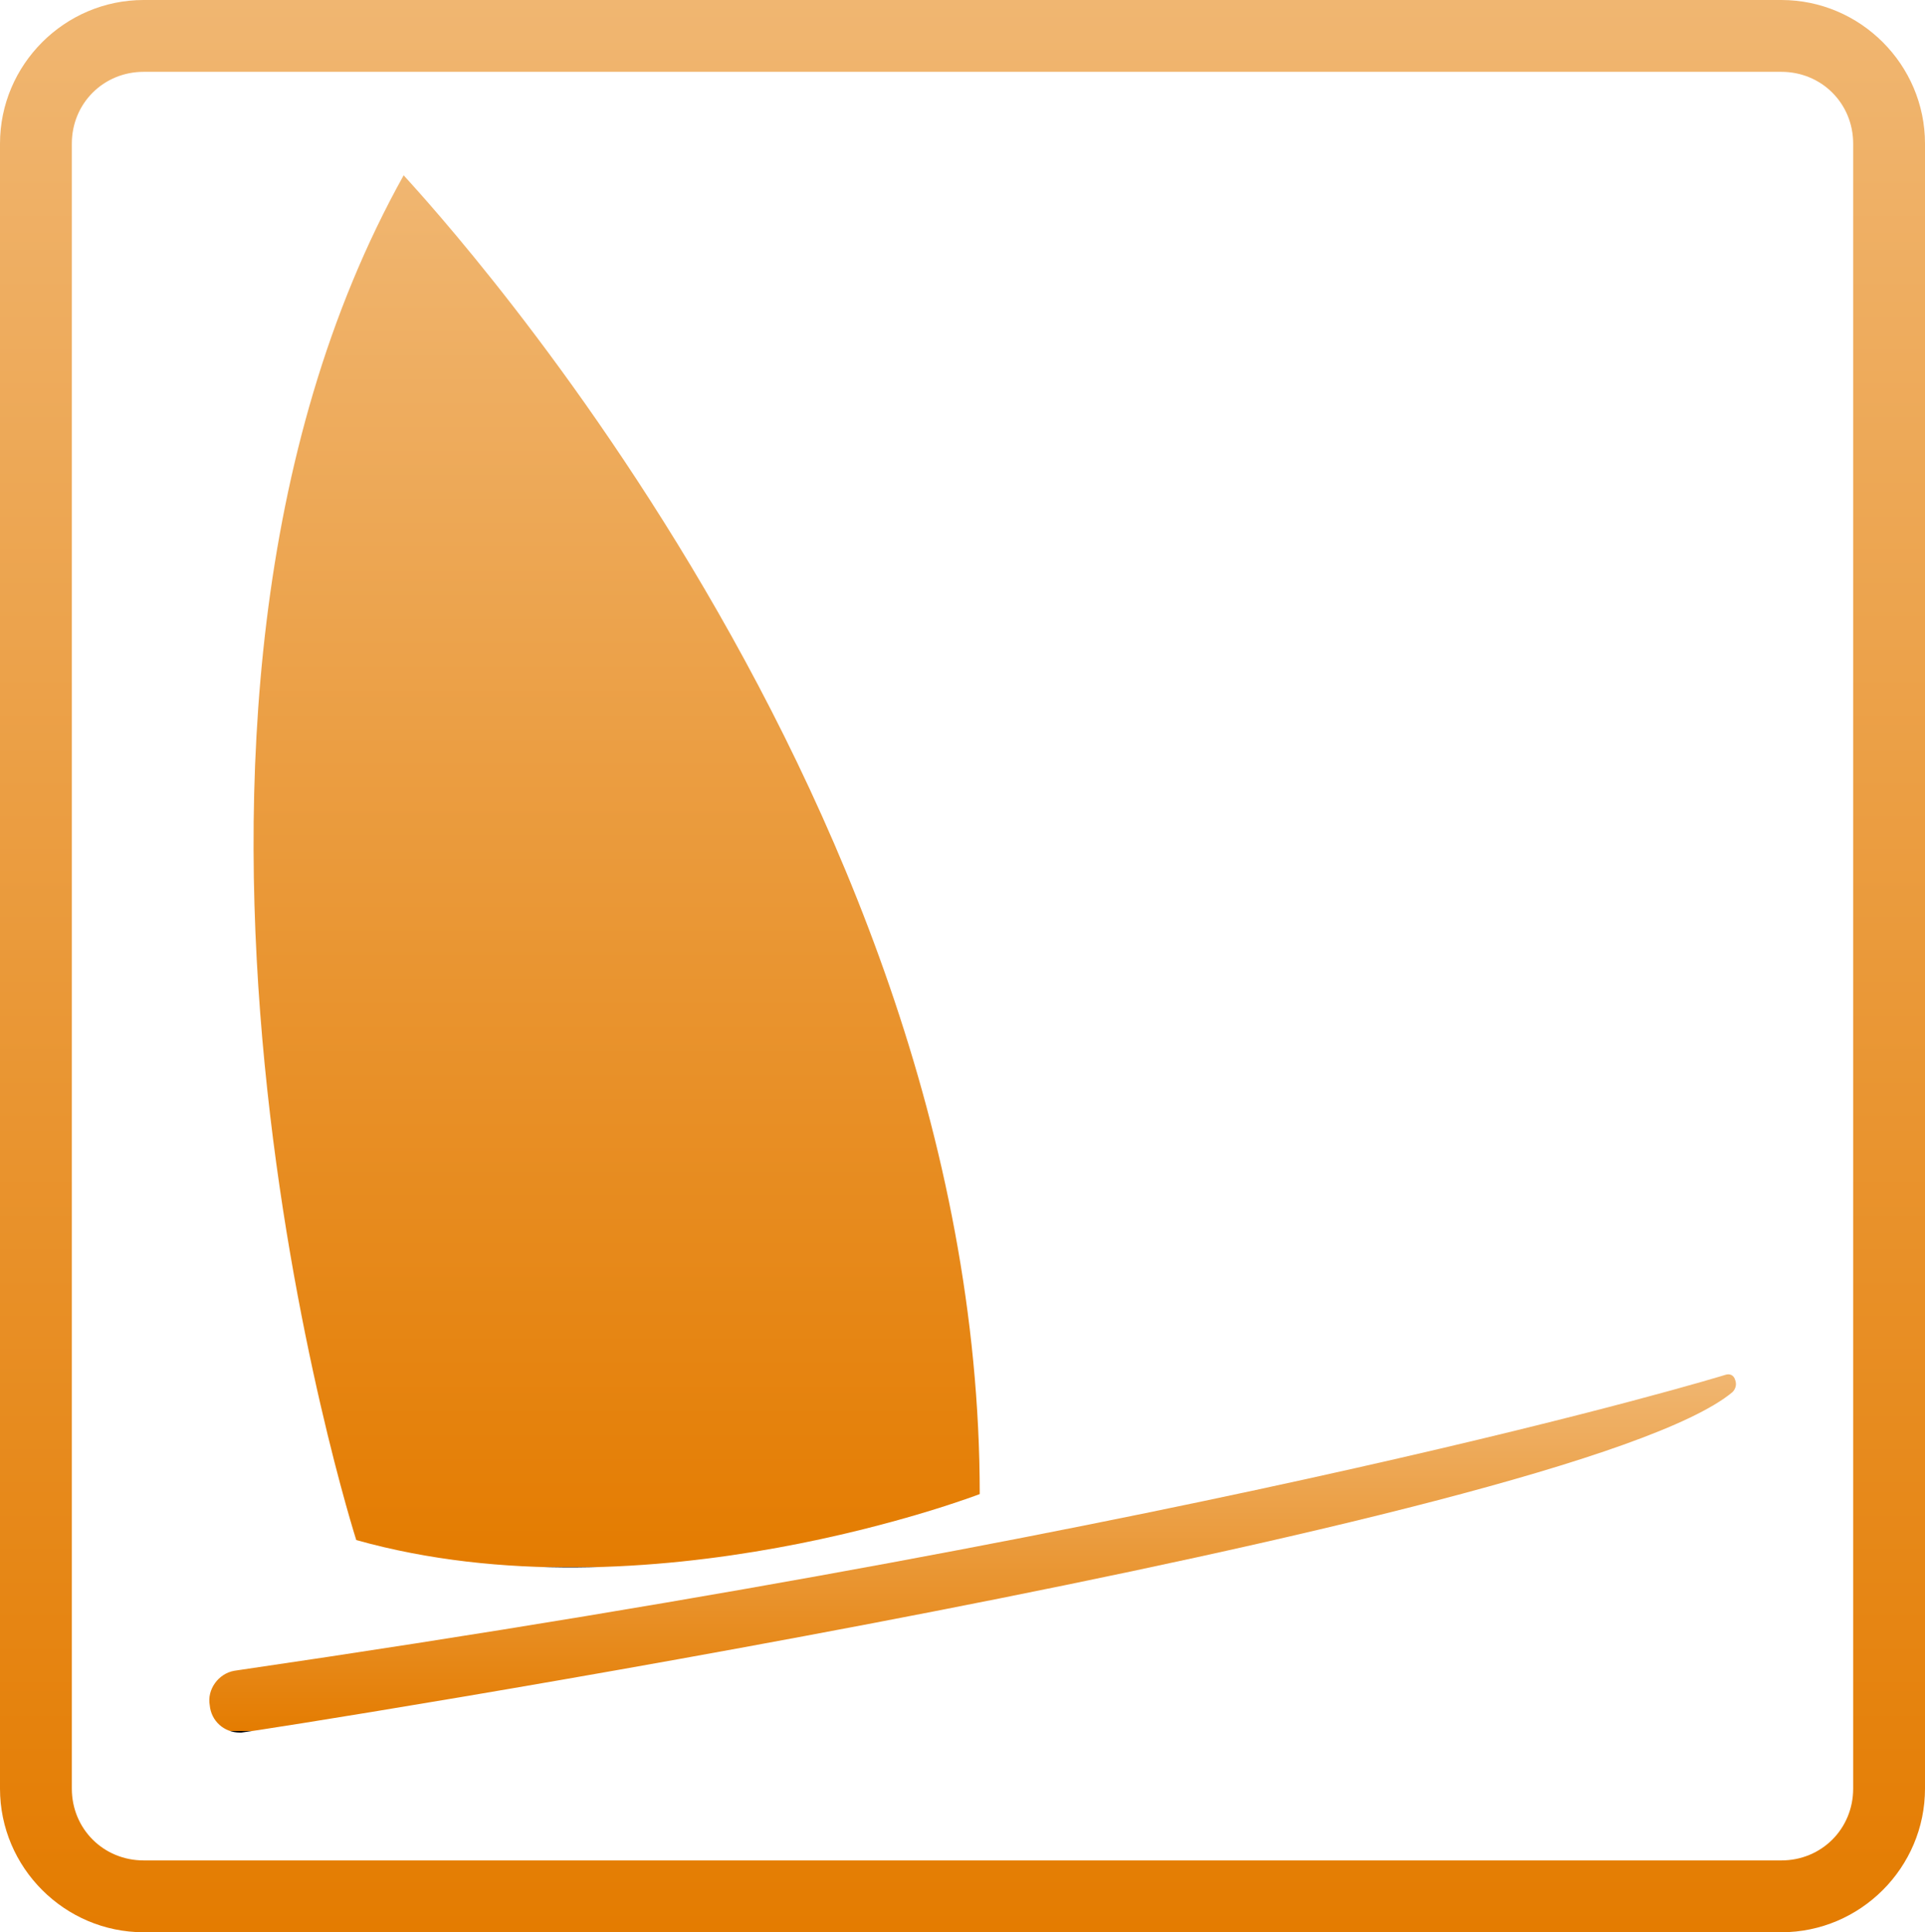 <?xml version="1.0" encoding="utf-8"?>
<!-- Generator: Adobe Illustrator 25.4.1, SVG Export Plug-In . SVG Version: 6.00 Build 0)  -->
<svg version="1.1" id="Ebene_1" xmlns="http://www.w3.org/2000/svg" xmlns:xlink="http://www.w3.org/1999/xlink" x="0px" y="0px"
	 width="134px" height="134.5px" viewBox="0 0 134 134.5" style="enable-background:new 0 0 134 134.5;" xml:space="preserve">
<style type="text/css">
	.st0{fill:url(#SVGID_1_);}
	.st1{fill:url(#SVGID_00000119098914180244695400000010918543092446548376_);}
	.st2{fill:url(#SVGID_00000150097556990974787450000015318648402250120844_);}
</style>
<linearGradient id="SVGID_1_" gradientUnits="userSpaceOnUse" x1="67.74" y1="95.655" x2="67.74" y2="120.52">
	<stop  offset="0" style="stop-color:#F0B671"/>
	<stop  offset="1" style="stop-color:#E47C01"/>
	<stop  offset="1" style="stop-color:#000000"/>
</linearGradient>
<path class="st0" d="M120.1,95.7c-0.3,0.1-34,10.4-103.8,20.6c-1.1,0.2-1.9,1.3-1.7,2.4c0.1,1.1,1,1.9,2.1,1.9c0,0,0.1,0,0.1,0
	c1.2-0.1,92.8-14.5,103.8-23.7c0.2-0.2,0.3-0.5,0.2-0.8C120.7,95.7,120.4,95.6,120.1,95.7z"/>
<linearGradient id="SVGID_00000133496971558705961790000002102676623793946763_" gradientUnits="userSpaceOnUse" x1="42.921" y1="12.181" x2="42.921" y2="109.088">
	<stop  offset="0" style="stop-color:#F0B671"/>
	<stop  offset="1" style="stop-color:#E47C01"/>
	<stop  offset="1" style="stop-color:#000000"/>
</linearGradient>
<path style="fill:url(#SVGID_00000133496971558705961790000002102676623793946763_);" d="M68.2,104c0,0-23.1,8.9-43.4,3.2
	c0,0-18.1-56.6,3.3-95C28,12.2,68.2,54.2,68.2,104z"/>
<g>
	
		<linearGradient id="SVGID_00000059996666261405308600000000009814440062337203_" gradientUnits="userSpaceOnUse" x1="67.001" y1="0" x2="67.001" y2="134.504">
		<stop  offset="0" style="stop-color:#F0B671"/>
		<stop  offset="1" style="stop-color:#E47C01"/>
		<stop  offset="1" style="stop-color:#000000"/>
	</linearGradient>
	<path style="fill:url(#SVGID_00000059996666261405308600000000009814440062337203_);" d="M124,5c2.8,0,5,2.2,5,5v114.5
		c0,2.8-2.2,5-5,5H10c-2.8,0-5-2.2-5-5V10c0-2.8,2.2-5,5-5H124 M124,0H10C4.5,0,0,4.5,0,10v114.5c0,5.5,4.5,10,10,10h114
		c5.5,0,10-4.5,10-10V10C134,4.5,129.5,0,124,0L124,0z"/>
</g>
</svg>
